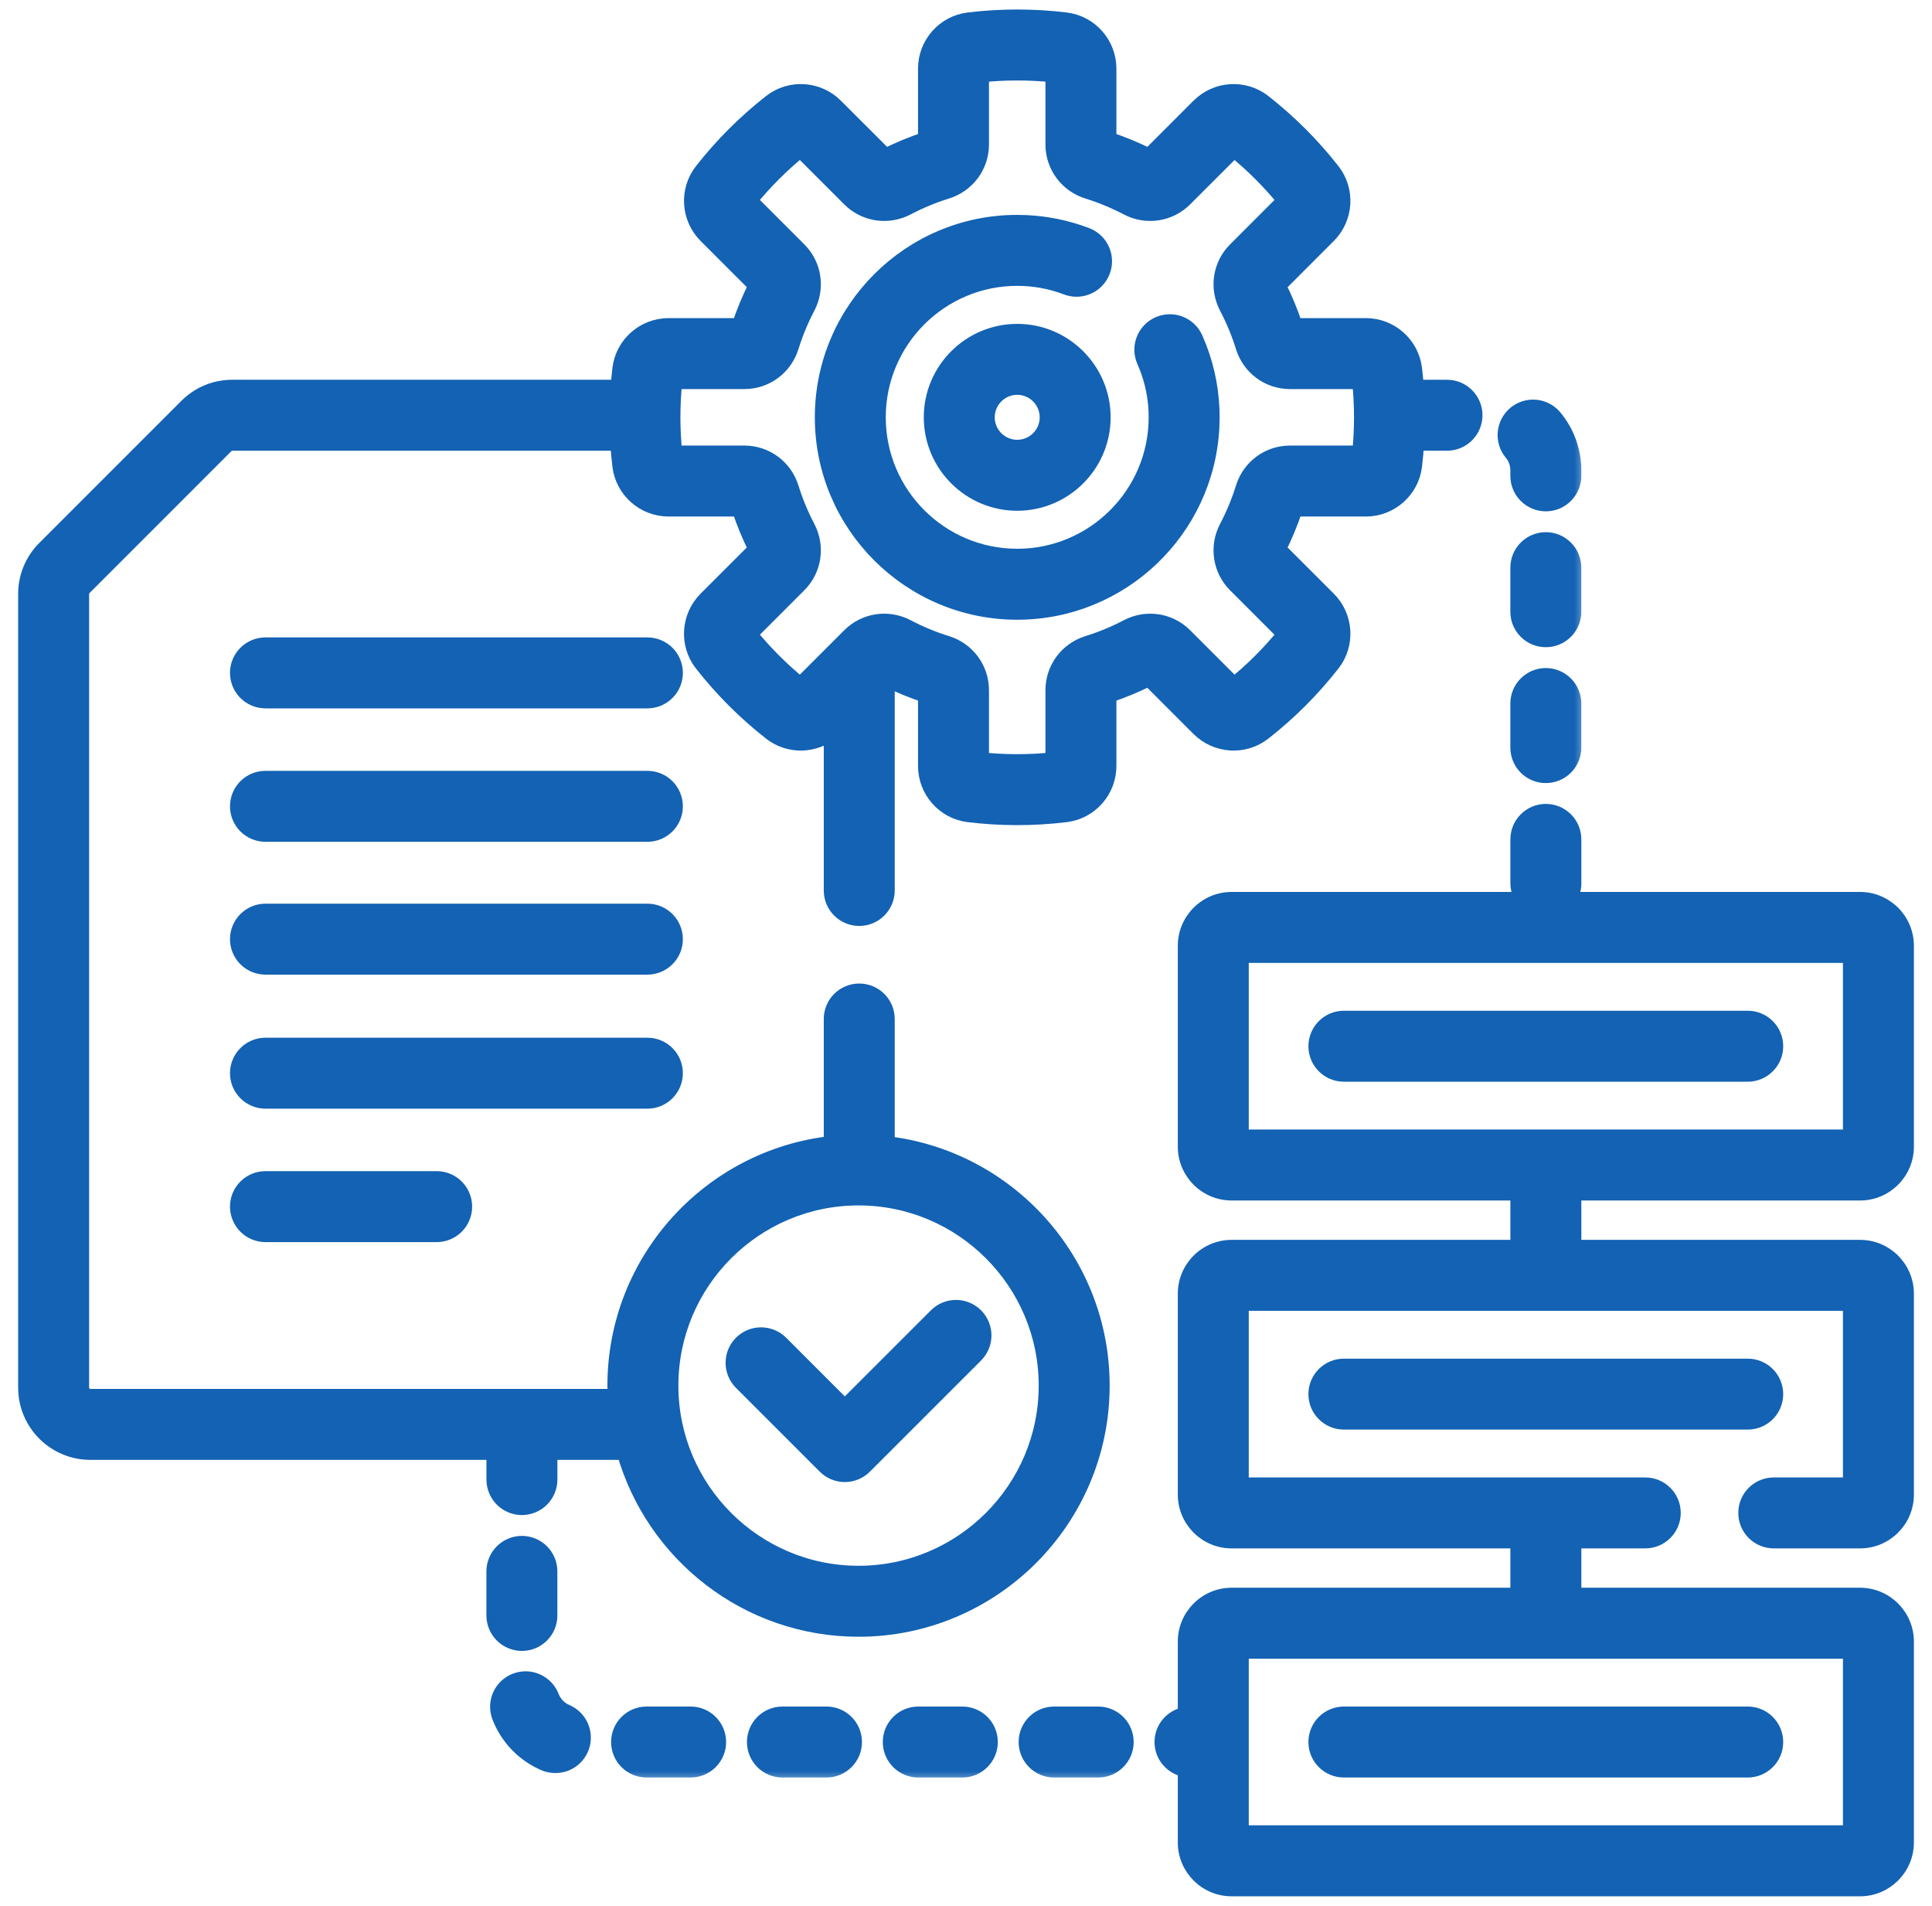 <svg width="73" height="72" viewBox="0 0 73 72" fill="none" xmlns="http://www.w3.org/2000/svg">
<mask id="path-1-outside-1_377_12426" maskUnits="userSpaceOnUse" x="7.99" y="14.397" width="52" height="53" fill="black">
<rect fill="white" x="7.99" y="14.397" width="52" height="53"/>
<path d="M57.368 17.768V17.977C57.368 18.552 57.834 19.018 58.408 19.018C58.983 19.018 59.449 18.552 59.449 17.977V17.768C59.449 17.033 59.189 16.322 58.716 15.759C58.538 15.551 58.284 15.422 58.011 15.4C57.738 15.378 57.467 15.465 57.257 15.641C57.048 15.818 56.916 16.07 56.891 16.343C56.866 16.616 56.95 16.887 57.124 17.099C57.283 17.286 57.369 17.523 57.368 17.768ZM58.408 25.538C58.133 25.538 57.868 25.648 57.673 25.843C57.478 26.038 57.368 26.303 57.368 26.579V28.244C57.368 28.818 57.834 29.284 58.408 29.284C58.983 29.284 59.449 28.818 59.449 28.244V26.579C59.449 26.303 59.339 26.038 59.144 25.843C58.949 25.648 58.684 25.538 58.408 25.538ZM59.449 21.446C59.449 20.871 58.983 20.405 58.408 20.405C57.834 20.405 57.368 20.871 57.368 21.446V23.11C57.368 23.685 57.834 24.151 58.408 24.151C58.983 24.151 59.449 23.685 59.449 23.11V21.446ZM41.495 64.772H39.83C39.255 64.772 38.789 65.237 38.789 65.812C38.789 66.387 39.255 66.853 39.83 66.853H41.495C42.069 66.853 42.535 66.387 42.535 65.812C42.535 65.237 42.069 64.772 41.495 64.772ZM36.362 64.772H34.697C34.421 64.772 34.156 64.881 33.961 65.076C33.766 65.272 33.656 65.536 33.656 65.812C33.656 66.088 33.766 66.353 33.961 66.548C34.156 66.743 34.421 66.853 34.697 66.853H36.362C36.936 66.853 37.402 66.387 37.402 65.812C37.402 65.237 36.936 64.772 36.362 64.772ZM31.229 64.772H29.564C29.288 64.772 29.023 64.881 28.828 65.076C28.633 65.272 28.523 65.536 28.523 65.812C28.523 66.088 28.633 66.353 28.828 66.548C29.023 66.743 29.288 66.853 29.564 66.853H31.229C31.505 66.853 31.769 66.743 31.964 66.548C32.16 66.353 32.269 66.088 32.269 65.812C32.269 65.536 32.16 65.272 31.964 65.076C31.769 64.881 31.505 64.772 31.229 64.772ZM26.096 64.772H24.431C24.155 64.772 23.89 64.881 23.695 65.076C23.5 65.272 23.39 65.536 23.39 65.812C23.39 66.088 23.5 66.353 23.695 66.548C23.89 66.743 24.155 66.853 24.431 66.853H26.096C26.372 66.853 26.636 66.743 26.831 66.548C27.026 66.353 27.136 66.088 27.136 65.812C27.136 65.536 27.026 65.272 26.831 65.076C26.636 64.881 26.372 64.772 26.096 64.772ZM21.393 64.689C21.265 64.634 21.149 64.555 21.053 64.454C20.956 64.354 20.88 64.236 20.829 64.106C20.73 63.849 20.532 63.641 20.28 63.53C20.028 63.418 19.741 63.411 19.484 63.511C19.226 63.61 19.019 63.808 18.907 64.06C18.796 64.313 18.789 64.599 18.889 64.856C19.04 65.245 19.267 65.6 19.557 65.9C19.847 66.2 20.194 66.439 20.577 66.603C20.706 66.659 20.845 66.687 20.985 66.687C21.225 66.687 21.457 66.604 21.643 66.453C21.828 66.301 21.956 66.09 22.004 65.855C22.052 65.62 22.018 65.376 21.906 65.163C21.795 64.951 21.614 64.783 21.393 64.689ZM19.72 62.071C19.996 62.071 20.26 61.961 20.455 61.766C20.651 61.571 20.76 61.306 20.76 61.03V59.366C20.76 59.09 20.651 58.825 20.455 58.63C20.26 58.435 19.996 58.325 19.72 58.325C19.444 58.325 19.179 58.435 18.984 58.63C18.789 58.825 18.679 59.09 18.679 59.366V61.03C18.679 61.306 18.789 61.571 18.984 61.766C19.179 61.961 19.444 62.071 19.72 62.071ZM24.461 24.381H10.031C9.755 24.381 9.49 24.49 9.295 24.685C9.1 24.88 8.99 25.145 8.99 25.421C8.99 25.697 9.1 25.962 9.295 26.157C9.49 26.352 9.755 26.462 10.031 26.462H24.461C24.737 26.462 25.002 26.352 25.197 26.157C25.392 25.962 25.502 25.697 25.502 25.421C25.502 25.145 25.392 24.88 25.197 24.685C25.002 24.49 24.737 24.381 24.461 24.381ZM24.461 29.422H10.031C9.755 29.422 9.49 29.531 9.295 29.726C9.1 29.922 8.99 30.186 8.99 30.462C8.99 30.738 9.1 31.003 9.295 31.198C9.49 31.393 9.755 31.503 10.031 31.503H24.461C24.737 31.503 25.002 31.393 25.197 31.198C25.392 31.003 25.502 30.738 25.502 30.462C25.502 30.186 25.392 29.922 25.197 29.726C25.002 29.531 24.737 29.422 24.461 29.422ZM24.461 34.44H10.031C9.755 34.44 9.49 34.55 9.295 34.745C9.1 34.94 8.99 35.205 8.99 35.48C8.99 35.757 9.1 36.021 9.295 36.216C9.49 36.411 9.755 36.521 10.031 36.521H24.461C24.737 36.521 25.002 36.411 25.197 36.216C25.392 36.021 25.502 35.757 25.502 35.48C25.502 35.205 25.392 34.94 25.197 34.745C25.002 34.55 24.737 34.44 24.461 34.44ZM25.502 40.544C25.502 40.268 25.392 40.004 25.197 39.808C25.002 39.613 24.737 39.504 24.461 39.504H10.031C9.755 39.504 9.49 39.613 9.295 39.808C9.1 40.004 8.99 40.268 8.99 40.544C8.99 40.82 9.1 41.085 9.295 41.28C9.49 41.475 9.755 41.585 10.031 41.585H24.461C24.737 41.585 25.002 41.475 25.197 41.28C25.392 41.085 25.502 40.82 25.502 40.544ZM10.031 44.545C9.755 44.545 9.49 44.654 9.295 44.849C9.1 45.045 8.99 45.309 8.99 45.585C8.99 45.861 9.1 46.126 9.295 46.321C9.49 46.516 9.755 46.626 10.031 46.626H16.5C16.775 46.626 17.04 46.516 17.235 46.321C17.43 46.126 17.54 45.861 17.54 45.585C17.54 45.309 17.43 45.045 17.235 44.849C17.04 44.654 16.775 44.545 16.5 44.545H10.031ZM31.186 55.386C31.389 55.59 31.655 55.691 31.921 55.691C32.187 55.691 32.454 55.59 32.657 55.386L36.857 51.187C37.052 50.991 37.162 50.727 37.162 50.451C37.162 50.175 37.052 49.91 36.857 49.715C36.662 49.52 36.397 49.41 36.121 49.41C35.845 49.41 35.581 49.52 35.386 49.715L31.921 53.179L29.492 50.75C29.297 50.555 29.032 50.446 28.756 50.446C28.48 50.446 28.216 50.555 28.021 50.75C27.826 50.945 27.716 51.21 27.716 51.486C27.716 51.762 27.826 52.026 28.021 52.222L31.186 55.386Z"/>
</mask>
<path d="M57.368 17.768V17.977C57.368 18.552 57.834 19.018 58.408 19.018C58.983 19.018 59.449 18.552 59.449 17.977V17.768C59.449 17.033 59.189 16.322 58.716 15.759C58.538 15.551 58.284 15.422 58.011 15.4C57.738 15.378 57.467 15.465 57.257 15.641C57.048 15.818 56.916 16.07 56.891 16.343C56.866 16.616 56.95 16.887 57.124 17.099C57.283 17.286 57.369 17.523 57.368 17.768ZM58.408 25.538C58.133 25.538 57.868 25.648 57.673 25.843C57.478 26.038 57.368 26.303 57.368 26.579V28.244C57.368 28.818 57.834 29.284 58.408 29.284C58.983 29.284 59.449 28.818 59.449 28.244V26.579C59.449 26.303 59.339 26.038 59.144 25.843C58.949 25.648 58.684 25.538 58.408 25.538ZM59.449 21.446C59.449 20.871 58.983 20.405 58.408 20.405C57.834 20.405 57.368 20.871 57.368 21.446V23.11C57.368 23.685 57.834 24.151 58.408 24.151C58.983 24.151 59.449 23.685 59.449 23.11V21.446ZM41.495 64.772H39.83C39.255 64.772 38.789 65.237 38.789 65.812C38.789 66.387 39.255 66.853 39.83 66.853H41.495C42.069 66.853 42.535 66.387 42.535 65.812C42.535 65.237 42.069 64.772 41.495 64.772ZM36.362 64.772H34.697C34.421 64.772 34.156 64.881 33.961 65.076C33.766 65.272 33.656 65.536 33.656 65.812C33.656 66.088 33.766 66.353 33.961 66.548C34.156 66.743 34.421 66.853 34.697 66.853H36.362C36.936 66.853 37.402 66.387 37.402 65.812C37.402 65.237 36.936 64.772 36.362 64.772ZM31.229 64.772H29.564C29.288 64.772 29.023 64.881 28.828 65.076C28.633 65.272 28.523 65.536 28.523 65.812C28.523 66.088 28.633 66.353 28.828 66.548C29.023 66.743 29.288 66.853 29.564 66.853H31.229C31.505 66.853 31.769 66.743 31.964 66.548C32.16 66.353 32.269 66.088 32.269 65.812C32.269 65.536 32.16 65.272 31.964 65.076C31.769 64.881 31.505 64.772 31.229 64.772ZM26.096 64.772H24.431C24.155 64.772 23.89 64.881 23.695 65.076C23.5 65.272 23.39 65.536 23.39 65.812C23.39 66.088 23.5 66.353 23.695 66.548C23.89 66.743 24.155 66.853 24.431 66.853H26.096C26.372 66.853 26.636 66.743 26.831 66.548C27.026 66.353 27.136 66.088 27.136 65.812C27.136 65.536 27.026 65.272 26.831 65.076C26.636 64.881 26.372 64.772 26.096 64.772ZM21.393 64.689C21.265 64.634 21.149 64.555 21.053 64.454C20.956 64.354 20.88 64.236 20.829 64.106C20.73 63.849 20.532 63.641 20.28 63.53C20.028 63.418 19.741 63.411 19.484 63.511C19.226 63.61 19.019 63.808 18.907 64.06C18.796 64.313 18.789 64.599 18.889 64.856C19.04 65.245 19.267 65.6 19.557 65.9C19.847 66.2 20.194 66.439 20.577 66.603C20.706 66.659 20.845 66.687 20.985 66.687C21.225 66.687 21.457 66.604 21.643 66.453C21.828 66.301 21.956 66.09 22.004 65.855C22.052 65.62 22.018 65.376 21.906 65.163C21.795 64.951 21.614 64.783 21.393 64.689ZM19.72 62.071C19.996 62.071 20.26 61.961 20.455 61.766C20.651 61.571 20.76 61.306 20.76 61.03V59.366C20.76 59.09 20.651 58.825 20.455 58.63C20.26 58.435 19.996 58.325 19.72 58.325C19.444 58.325 19.179 58.435 18.984 58.63C18.789 58.825 18.679 59.09 18.679 59.366V61.03C18.679 61.306 18.789 61.571 18.984 61.766C19.179 61.961 19.444 62.071 19.72 62.071ZM24.461 24.381H10.031C9.755 24.381 9.49 24.49 9.295 24.685C9.1 24.88 8.99 25.145 8.99 25.421C8.99 25.697 9.1 25.962 9.295 26.157C9.49 26.352 9.755 26.462 10.031 26.462H24.461C24.737 26.462 25.002 26.352 25.197 26.157C25.392 25.962 25.502 25.697 25.502 25.421C25.502 25.145 25.392 24.88 25.197 24.685C25.002 24.49 24.737 24.381 24.461 24.381ZM24.461 29.422H10.031C9.755 29.422 9.49 29.531 9.295 29.726C9.1 29.922 8.99 30.186 8.99 30.462C8.99 30.738 9.1 31.003 9.295 31.198C9.49 31.393 9.755 31.503 10.031 31.503H24.461C24.737 31.503 25.002 31.393 25.197 31.198C25.392 31.003 25.502 30.738 25.502 30.462C25.502 30.186 25.392 29.922 25.197 29.726C25.002 29.531 24.737 29.422 24.461 29.422ZM24.461 34.44H10.031C9.755 34.44 9.49 34.55 9.295 34.745C9.1 34.94 8.99 35.205 8.99 35.48C8.99 35.757 9.1 36.021 9.295 36.216C9.49 36.411 9.755 36.521 10.031 36.521H24.461C24.737 36.521 25.002 36.411 25.197 36.216C25.392 36.021 25.502 35.757 25.502 35.48C25.502 35.205 25.392 34.94 25.197 34.745C25.002 34.55 24.737 34.44 24.461 34.44ZM25.502 40.544C25.502 40.268 25.392 40.004 25.197 39.808C25.002 39.613 24.737 39.504 24.461 39.504H10.031C9.755 39.504 9.49 39.613 9.295 39.808C9.1 40.004 8.99 40.268 8.99 40.544C8.99 40.82 9.1 41.085 9.295 41.28C9.49 41.475 9.755 41.585 10.031 41.585H24.461C24.737 41.585 25.002 41.475 25.197 41.28C25.392 41.085 25.502 40.82 25.502 40.544ZM10.031 44.545C9.755 44.545 9.49 44.654 9.295 44.849C9.1 45.045 8.99 45.309 8.99 45.585C8.99 45.861 9.1 46.126 9.295 46.321C9.49 46.516 9.755 46.626 10.031 46.626H16.5C16.775 46.626 17.04 46.516 17.235 46.321C17.43 46.126 17.54 45.861 17.54 45.585C17.54 45.309 17.43 45.045 17.235 44.849C17.04 44.654 16.775 44.545 16.5 44.545H10.031ZM31.186 55.386C31.389 55.59 31.655 55.691 31.921 55.691C32.187 55.691 32.454 55.59 32.657 55.386L36.857 51.187C37.052 50.991 37.162 50.727 37.162 50.451C37.162 50.175 37.052 49.91 36.857 49.715C36.662 49.52 36.397 49.41 36.121 49.41C35.845 49.41 35.581 49.52 35.386 49.715L31.921 53.179L29.492 50.75C29.297 50.555 29.032 50.446 28.756 50.446C28.48 50.446 28.216 50.555 28.021 50.75C27.826 50.945 27.716 51.21 27.716 51.486C27.716 51.762 27.826 52.026 28.021 52.222L31.186 55.386Z" fill="#1362B3"/>
<path d="M57.368 17.768V17.977C57.368 18.552 57.834 19.018 58.408 19.018C58.983 19.018 59.449 18.552 59.449 17.977V17.768C59.449 17.033 59.189 16.322 58.716 15.759C58.538 15.551 58.284 15.422 58.011 15.4C57.738 15.378 57.467 15.465 57.257 15.641C57.048 15.818 56.916 16.07 56.891 16.343C56.866 16.616 56.95 16.887 57.124 17.099C57.283 17.286 57.369 17.523 57.368 17.768ZM58.408 25.538C58.133 25.538 57.868 25.648 57.673 25.843C57.478 26.038 57.368 26.303 57.368 26.579V28.244C57.368 28.818 57.834 29.284 58.408 29.284C58.983 29.284 59.449 28.818 59.449 28.244V26.579C59.449 26.303 59.339 26.038 59.144 25.843C58.949 25.648 58.684 25.538 58.408 25.538ZM59.449 21.446C59.449 20.871 58.983 20.405 58.408 20.405C57.834 20.405 57.368 20.871 57.368 21.446V23.11C57.368 23.685 57.834 24.151 58.408 24.151C58.983 24.151 59.449 23.685 59.449 23.11V21.446ZM41.495 64.772H39.83C39.255 64.772 38.789 65.237 38.789 65.812C38.789 66.387 39.255 66.853 39.83 66.853H41.495C42.069 66.853 42.535 66.387 42.535 65.812C42.535 65.237 42.069 64.772 41.495 64.772ZM36.362 64.772H34.697C34.421 64.772 34.156 64.881 33.961 65.076C33.766 65.272 33.656 65.536 33.656 65.812C33.656 66.088 33.766 66.353 33.961 66.548C34.156 66.743 34.421 66.853 34.697 66.853H36.362C36.936 66.853 37.402 66.387 37.402 65.812C37.402 65.237 36.936 64.772 36.362 64.772ZM31.229 64.772H29.564C29.288 64.772 29.023 64.881 28.828 65.076C28.633 65.272 28.523 65.536 28.523 65.812C28.523 66.088 28.633 66.353 28.828 66.548C29.023 66.743 29.288 66.853 29.564 66.853H31.229C31.505 66.853 31.769 66.743 31.964 66.548C32.16 66.353 32.269 66.088 32.269 65.812C32.269 65.536 32.16 65.272 31.964 65.076C31.769 64.881 31.505 64.772 31.229 64.772ZM26.096 64.772H24.431C24.155 64.772 23.89 64.881 23.695 65.076C23.5 65.272 23.39 65.536 23.39 65.812C23.39 66.088 23.5 66.353 23.695 66.548C23.89 66.743 24.155 66.853 24.431 66.853H26.096C26.372 66.853 26.636 66.743 26.831 66.548C27.026 66.353 27.136 66.088 27.136 65.812C27.136 65.536 27.026 65.272 26.831 65.076C26.636 64.881 26.372 64.772 26.096 64.772ZM21.393 64.689C21.265 64.634 21.149 64.555 21.053 64.454C20.956 64.354 20.88 64.236 20.829 64.106C20.73 63.849 20.532 63.641 20.28 63.53C20.028 63.418 19.741 63.411 19.484 63.511C19.226 63.61 19.019 63.808 18.907 64.06C18.796 64.313 18.789 64.599 18.889 64.856C19.04 65.245 19.267 65.6 19.557 65.9C19.847 66.2 20.194 66.439 20.577 66.603C20.706 66.659 20.845 66.687 20.985 66.687C21.225 66.687 21.457 66.604 21.643 66.453C21.828 66.301 21.956 66.09 22.004 65.855C22.052 65.62 22.018 65.376 21.906 65.163C21.795 64.951 21.614 64.783 21.393 64.689ZM19.72 62.071C19.996 62.071 20.26 61.961 20.455 61.766C20.651 61.571 20.76 61.306 20.76 61.03V59.366C20.76 59.09 20.651 58.825 20.455 58.63C20.26 58.435 19.996 58.325 19.72 58.325C19.444 58.325 19.179 58.435 18.984 58.63C18.789 58.825 18.679 59.09 18.679 59.366V61.03C18.679 61.306 18.789 61.571 18.984 61.766C19.179 61.961 19.444 62.071 19.72 62.071ZM24.461 24.381H10.031C9.755 24.381 9.49 24.49 9.295 24.685C9.1 24.88 8.99 25.145 8.99 25.421C8.99 25.697 9.1 25.962 9.295 26.157C9.49 26.352 9.755 26.462 10.031 26.462H24.461C24.737 26.462 25.002 26.352 25.197 26.157C25.392 25.962 25.502 25.697 25.502 25.421C25.502 25.145 25.392 24.88 25.197 24.685C25.002 24.49 24.737 24.381 24.461 24.381ZM24.461 29.422H10.031C9.755 29.422 9.49 29.531 9.295 29.726C9.1 29.922 8.99 30.186 8.99 30.462C8.99 30.738 9.1 31.003 9.295 31.198C9.49 31.393 9.755 31.503 10.031 31.503H24.461C24.737 31.503 25.002 31.393 25.197 31.198C25.392 31.003 25.502 30.738 25.502 30.462C25.502 30.186 25.392 29.922 25.197 29.726C25.002 29.531 24.737 29.422 24.461 29.422ZM24.461 34.44H10.031C9.755 34.44 9.49 34.55 9.295 34.745C9.1 34.94 8.99 35.205 8.99 35.48C8.99 35.757 9.1 36.021 9.295 36.216C9.49 36.411 9.755 36.521 10.031 36.521H24.461C24.737 36.521 25.002 36.411 25.197 36.216C25.392 36.021 25.502 35.757 25.502 35.48C25.502 35.205 25.392 34.94 25.197 34.745C25.002 34.55 24.737 34.44 24.461 34.44ZM25.502 40.544C25.502 40.268 25.392 40.004 25.197 39.808C25.002 39.613 24.737 39.504 24.461 39.504H10.031C9.755 39.504 9.49 39.613 9.295 39.808C9.1 40.004 8.99 40.268 8.99 40.544C8.99 40.82 9.1 41.085 9.295 41.28C9.49 41.475 9.755 41.585 10.031 41.585H24.461C24.737 41.585 25.002 41.475 25.197 41.28C25.392 41.085 25.502 40.82 25.502 40.544ZM10.031 44.545C9.755 44.545 9.49 44.654 9.295 44.849C9.1 45.045 8.99 45.309 8.99 45.585C8.99 45.861 9.1 46.126 9.295 46.321C9.49 46.516 9.755 46.626 10.031 46.626H16.5C16.775 46.626 17.04 46.516 17.235 46.321C17.43 46.126 17.54 45.861 17.54 45.585C17.54 45.309 17.43 45.045 17.235 44.849C17.04 44.654 16.775 44.545 16.5 44.545H10.031ZM31.186 55.386C31.389 55.59 31.655 55.691 31.921 55.691C32.187 55.691 32.454 55.59 32.657 55.386L36.857 51.187C37.052 50.991 37.162 50.727 37.162 50.451C37.162 50.175 37.052 49.91 36.857 49.715C36.662 49.52 36.397 49.41 36.121 49.41C35.845 49.41 35.581 49.52 35.386 49.715L31.921 53.179L29.492 50.75C29.297 50.555 29.032 50.446 28.756 50.446C28.48 50.446 28.216 50.555 28.021 50.75C27.826 50.945 27.716 51.21 27.716 51.486C27.716 51.762 27.826 52.026 28.021 52.222L31.186 55.386Z" stroke="#1362B3" stroke-width="0.6" mask="url(#path-1-outside-1_377_12426)"/>
<mask id="path-2-outside-2_377_12426" maskUnits="userSpaceOnUse" x="-0.014" y="-0.341" width="57" height="63" fill="black">
<rect fill="white" x="-0.014" y="-0.341" width="57" height="63"/>
<path d="M47.739 27.669C48.707 26.911 49.579 26.038 50.337 25.07C50.907 24.342 50.842 23.297 50.185 22.64L48.288 20.744C48.538 20.251 48.749 19.739 48.922 19.214H51.605C52.534 19.214 53.319 18.522 53.431 17.604C53.466 17.314 53.492 17.021 53.511 16.728H54.675C55.249 16.728 55.715 16.262 55.715 15.688C55.715 15.113 55.249 14.647 54.675 14.647H53.499C53.482 14.407 53.459 14.168 53.431 13.929C53.319 13.011 52.534 12.318 51.605 12.318H48.922C48.749 11.793 48.538 11.282 48.289 10.789L50.185 8.892C50.842 8.235 50.907 7.191 50.337 6.462C49.58 5.494 48.707 4.622 47.739 3.864C47.011 3.294 45.966 3.359 45.309 4.016L43.413 5.912C42.919 5.663 42.408 5.452 41.883 5.279V2.596C41.883 1.667 41.191 0.882 40.273 0.77C39.052 0.622 37.818 0.622 36.597 0.77C35.679 0.882 34.987 1.667 34.987 2.596V5.279C34.462 5.451 33.951 5.663 33.458 5.912L31.561 4.016C30.904 3.359 29.86 3.294 29.131 3.864C28.163 4.622 27.291 5.494 26.533 6.462C25.963 7.19 26.028 8.235 26.685 8.892L28.581 10.788C28.332 11.282 28.12 11.793 27.948 12.318H25.265C24.336 12.318 23.551 13.01 23.439 13.928C23.411 14.167 23.388 14.407 23.371 14.647H8.78C8.131 14.647 7.522 14.899 7.063 15.358L1.697 20.724C1.471 20.949 1.292 21.216 1.17 21.511C1.048 21.805 0.985 22.121 0.986 22.44V52.425C0.986 53.763 2.075 54.853 3.414 54.853H18.68V55.898C18.68 56.174 18.79 56.438 18.985 56.633C19.18 56.828 19.444 56.938 19.72 56.938C19.996 56.938 20.261 56.828 20.456 56.633C20.651 56.438 20.761 56.174 20.761 55.898V54.853H23.602C24.695 58.705 28.242 61.535 32.44 61.535C37.506 61.535 41.628 57.413 41.628 52.347C41.628 47.642 38.072 43.754 33.507 43.223V38.497C33.507 38.221 33.397 37.956 33.202 37.761C33.007 37.566 32.742 37.457 32.466 37.457C32.19 37.457 31.926 37.566 31.73 37.761C31.535 37.956 31.426 38.221 31.426 38.497V43.216C26.835 43.723 23.251 47.624 23.251 52.347C23.251 52.489 23.256 52.631 23.262 52.772H3.414C3.322 52.772 3.234 52.735 3.169 52.67C3.104 52.605 3.067 52.517 3.067 52.425V22.44C3.067 22.349 3.104 22.26 3.169 22.195L8.534 16.829C8.567 16.797 8.605 16.772 8.647 16.754C8.689 16.737 8.734 16.728 8.78 16.728H23.359C23.377 17.021 23.404 17.314 23.439 17.604C23.551 18.522 24.335 19.214 25.265 19.214H27.948C28.12 19.739 28.332 20.251 28.581 20.744L26.684 22.64C26.028 23.297 25.962 24.342 26.532 25.07C27.29 26.038 28.163 26.911 29.131 27.669C29.811 28.201 30.767 28.179 31.426 27.638V33.642C31.426 33.917 31.535 34.182 31.73 34.377C31.925 34.572 32.19 34.682 32.466 34.682C32.742 34.682 33.007 34.572 33.202 34.377C33.397 34.182 33.507 33.917 33.507 33.642V25.644C33.984 25.883 34.479 26.086 34.987 26.253V28.936C34.987 29.865 35.679 30.65 36.597 30.762C37.204 30.836 37.822 30.873 38.435 30.873C39.047 30.873 39.665 30.836 40.272 30.762C41.19 30.65 41.883 29.865 41.883 28.936V26.253C42.408 26.081 42.919 25.869 43.412 25.62L45.309 27.517C45.966 28.173 47.01 28.238 47.739 27.669ZM32.44 45.24C36.358 45.24 39.547 48.428 39.547 52.347C39.547 56.266 36.358 59.454 32.44 59.454C28.521 59.454 25.332 56.266 25.332 52.347C25.332 48.428 28.521 45.24 32.44 45.24ZM42.596 23.7C42.118 23.951 41.617 24.158 41.102 24.318C40.324 24.56 39.802 25.266 39.802 26.075V28.721C38.893 28.816 37.977 28.816 37.068 28.721V26.075C37.068 25.266 36.545 24.56 35.768 24.318C35.252 24.158 34.752 23.951 34.273 23.699C33.552 23.321 32.684 23.451 32.111 24.023L30.241 25.893C29.531 25.317 28.884 24.669 28.308 23.959L30.178 22.089C30.75 21.517 30.88 20.648 30.501 19.928C30.25 19.449 30.043 18.949 29.883 18.433C29.641 17.655 28.934 17.133 28.126 17.133H25.48C25.433 16.68 25.409 16.221 25.409 15.766C25.409 15.311 25.433 14.852 25.48 14.399H28.126C28.935 14.399 29.641 13.877 29.883 13.099C30.043 12.583 30.25 12.083 30.501 11.604C30.88 10.883 30.75 10.015 30.178 9.443L28.308 7.573C28.883 6.863 29.531 6.215 30.241 5.639L32.111 7.509C32.683 8.081 33.552 8.211 34.273 7.833C34.752 7.582 35.252 7.374 35.768 7.214C36.545 6.972 37.068 6.266 37.068 5.457V2.811C37.977 2.716 38.893 2.716 39.802 2.811V5.457C39.802 6.266 40.324 6.972 41.102 7.214C41.617 7.374 42.118 7.582 42.596 7.833C43.317 8.211 44.186 8.081 44.758 7.509L46.628 5.64C47.338 6.215 47.986 6.863 48.562 7.573L46.692 9.443H46.691C46.119 10.015 45.989 10.884 46.368 11.604C46.619 12.083 46.827 12.583 46.987 13.099C47.229 13.877 47.935 14.399 48.744 14.399H51.39C51.437 14.853 51.461 15.312 51.461 15.766C51.461 16.221 51.437 16.68 51.39 17.133H48.744C47.934 17.133 47.228 17.656 46.987 18.433C46.826 18.949 46.619 19.449 46.368 19.928C45.989 20.649 46.119 21.517 46.691 22.09L48.561 23.96C47.986 24.67 47.338 25.318 46.628 25.893L44.758 24.023C44.186 23.451 43.318 23.321 42.596 23.7Z"/>
</mask>
<path d="M47.739 27.669C48.707 26.911 49.579 26.038 50.337 25.07C50.907 24.342 50.842 23.297 50.185 22.64L48.288 20.744C48.538 20.251 48.749 19.739 48.922 19.214H51.605C52.534 19.214 53.319 18.522 53.431 17.604C53.466 17.314 53.492 17.021 53.511 16.728H54.675C55.249 16.728 55.715 16.262 55.715 15.688C55.715 15.113 55.249 14.647 54.675 14.647H53.499C53.482 14.407 53.459 14.168 53.431 13.929C53.319 13.011 52.534 12.318 51.605 12.318H48.922C48.749 11.793 48.538 11.282 48.289 10.789L50.185 8.892C50.842 8.235 50.907 7.191 50.337 6.462C49.58 5.494 48.707 4.622 47.739 3.864C47.011 3.294 45.966 3.359 45.309 4.016L43.413 5.912C42.919 5.663 42.408 5.452 41.883 5.279V2.596C41.883 1.667 41.191 0.882 40.273 0.77C39.052 0.622 37.818 0.622 36.597 0.77C35.679 0.882 34.987 1.667 34.987 2.596V5.279C34.462 5.451 33.951 5.663 33.458 5.912L31.561 4.016C30.904 3.359 29.86 3.294 29.131 3.864C28.163 4.622 27.291 5.494 26.533 6.462C25.963 7.19 26.028 8.235 26.685 8.892L28.581 10.788C28.332 11.282 28.12 11.793 27.948 12.318H25.265C24.336 12.318 23.551 13.01 23.439 13.928C23.411 14.167 23.388 14.407 23.371 14.647H8.78C8.131 14.647 7.522 14.899 7.063 15.358L1.697 20.724C1.471 20.949 1.292 21.216 1.17 21.511C1.048 21.805 0.985 22.121 0.986 22.44V52.425C0.986 53.763 2.075 54.853 3.414 54.853H18.68V55.898C18.68 56.174 18.79 56.438 18.985 56.633C19.18 56.828 19.444 56.938 19.72 56.938C19.996 56.938 20.261 56.828 20.456 56.633C20.651 56.438 20.761 56.174 20.761 55.898V54.853H23.602C24.695 58.705 28.242 61.535 32.44 61.535C37.506 61.535 41.628 57.413 41.628 52.347C41.628 47.642 38.072 43.754 33.507 43.223V38.497C33.507 38.221 33.397 37.956 33.202 37.761C33.007 37.566 32.742 37.457 32.466 37.457C32.19 37.457 31.926 37.566 31.73 37.761C31.535 37.956 31.426 38.221 31.426 38.497V43.216C26.835 43.723 23.251 47.624 23.251 52.347C23.251 52.489 23.256 52.631 23.262 52.772H3.414C3.322 52.772 3.234 52.735 3.169 52.67C3.104 52.605 3.067 52.517 3.067 52.425V22.44C3.067 22.349 3.104 22.26 3.169 22.195L8.534 16.829C8.567 16.797 8.605 16.772 8.647 16.754C8.689 16.737 8.734 16.728 8.78 16.728H23.359C23.377 17.021 23.404 17.314 23.439 17.604C23.551 18.522 24.335 19.214 25.265 19.214H27.948C28.12 19.739 28.332 20.251 28.581 20.744L26.684 22.64C26.028 23.297 25.962 24.342 26.532 25.07C27.29 26.038 28.163 26.911 29.131 27.669C29.811 28.201 30.767 28.179 31.426 27.638V33.642C31.426 33.917 31.535 34.182 31.73 34.377C31.925 34.572 32.19 34.682 32.466 34.682C32.742 34.682 33.007 34.572 33.202 34.377C33.397 34.182 33.507 33.917 33.507 33.642V25.644C33.984 25.883 34.479 26.086 34.987 26.253V28.936C34.987 29.865 35.679 30.65 36.597 30.762C37.204 30.836 37.822 30.873 38.435 30.873C39.047 30.873 39.665 30.836 40.272 30.762C41.19 30.65 41.883 29.865 41.883 28.936V26.253C42.408 26.081 42.919 25.869 43.412 25.62L45.309 27.517C45.966 28.173 47.01 28.238 47.739 27.669ZM32.44 45.24C36.358 45.24 39.547 48.428 39.547 52.347C39.547 56.266 36.358 59.454 32.44 59.454C28.521 59.454 25.332 56.266 25.332 52.347C25.332 48.428 28.521 45.24 32.44 45.24ZM42.596 23.7C42.118 23.951 41.617 24.158 41.102 24.318C40.324 24.56 39.802 25.266 39.802 26.075V28.721C38.893 28.816 37.977 28.816 37.068 28.721V26.075C37.068 25.266 36.545 24.56 35.768 24.318C35.252 24.158 34.752 23.951 34.273 23.699C33.552 23.321 32.684 23.451 32.111 24.023L30.241 25.893C29.531 25.317 28.884 24.669 28.308 23.959L30.178 22.089C30.75 21.517 30.88 20.648 30.501 19.928C30.25 19.449 30.043 18.949 29.883 18.433C29.641 17.655 28.934 17.133 28.126 17.133H25.48C25.433 16.68 25.409 16.221 25.409 15.766C25.409 15.311 25.433 14.852 25.48 14.399H28.126C28.935 14.399 29.641 13.877 29.883 13.099C30.043 12.583 30.25 12.083 30.501 11.604C30.88 10.883 30.75 10.015 30.178 9.443L28.308 7.573C28.883 6.863 29.531 6.215 30.241 5.639L32.111 7.509C32.683 8.081 33.552 8.211 34.273 7.833C34.752 7.582 35.252 7.374 35.768 7.214C36.545 6.972 37.068 6.266 37.068 5.457V2.811C37.977 2.716 38.893 2.716 39.802 2.811V5.457C39.802 6.266 40.324 6.972 41.102 7.214C41.617 7.374 42.118 7.582 42.596 7.833C43.317 8.211 44.186 8.081 44.758 7.509L46.628 5.64C47.338 6.215 47.986 6.863 48.562 7.573L46.692 9.443H46.691C46.119 10.015 45.989 10.884 46.368 11.604C46.619 12.083 46.827 12.583 46.987 13.099C47.229 13.877 47.935 14.399 48.744 14.399H51.39C51.437 14.853 51.461 15.312 51.461 15.766C51.461 16.221 51.437 16.68 51.39 17.133H48.744C47.934 17.133 47.228 17.656 46.987 18.433C46.826 18.949 46.619 19.449 46.368 19.928C45.989 20.649 46.119 21.517 46.691 22.09L48.561 23.96C47.986 24.67 47.338 25.318 46.628 25.893L44.758 24.023C44.186 23.451 43.318 23.321 42.596 23.7Z" fill="#1362B3"/>
<path d="M47.739 27.669C48.707 26.911 49.579 26.038 50.337 25.07C50.907 24.342 50.842 23.297 50.185 22.64L48.288 20.744C48.538 20.251 48.749 19.739 48.922 19.214H51.605C52.534 19.214 53.319 18.522 53.431 17.604C53.466 17.314 53.492 17.021 53.511 16.728H54.675C55.249 16.728 55.715 16.262 55.715 15.688C55.715 15.113 55.249 14.647 54.675 14.647H53.499C53.482 14.407 53.459 14.168 53.431 13.929C53.319 13.011 52.534 12.318 51.605 12.318H48.922C48.749 11.793 48.538 11.282 48.289 10.789L50.185 8.892C50.842 8.235 50.907 7.191 50.337 6.462C49.58 5.494 48.707 4.622 47.739 3.864C47.011 3.294 45.966 3.359 45.309 4.016L43.413 5.912C42.919 5.663 42.408 5.452 41.883 5.279V2.596C41.883 1.667 41.191 0.882 40.273 0.77C39.052 0.622 37.818 0.622 36.597 0.77C35.679 0.882 34.987 1.667 34.987 2.596V5.279C34.462 5.451 33.951 5.663 33.458 5.912L31.561 4.016C30.904 3.359 29.86 3.294 29.131 3.864C28.163 4.622 27.291 5.494 26.533 6.462C25.963 7.19 26.028 8.235 26.685 8.892L28.581 10.788C28.332 11.282 28.12 11.793 27.948 12.318H25.265C24.336 12.318 23.551 13.01 23.439 13.928C23.411 14.167 23.388 14.407 23.371 14.647H8.78C8.131 14.647 7.522 14.899 7.063 15.358L1.697 20.724C1.471 20.949 1.292 21.216 1.17 21.511C1.048 21.805 0.985 22.121 0.986 22.44V52.425C0.986 53.763 2.075 54.853 3.414 54.853H18.68V55.898C18.68 56.174 18.79 56.438 18.985 56.633C19.18 56.828 19.444 56.938 19.72 56.938C19.996 56.938 20.261 56.828 20.456 56.633C20.651 56.438 20.761 56.174 20.761 55.898V54.853H23.602C24.695 58.705 28.242 61.535 32.44 61.535C37.506 61.535 41.628 57.413 41.628 52.347C41.628 47.642 38.072 43.754 33.507 43.223V38.497C33.507 38.221 33.397 37.956 33.202 37.761C33.007 37.566 32.742 37.457 32.466 37.457C32.19 37.457 31.926 37.566 31.73 37.761C31.535 37.956 31.426 38.221 31.426 38.497V43.216C26.835 43.723 23.251 47.624 23.251 52.347C23.251 52.489 23.256 52.631 23.262 52.772H3.414C3.322 52.772 3.234 52.735 3.169 52.67C3.104 52.605 3.067 52.517 3.067 52.425V22.44C3.067 22.349 3.104 22.26 3.169 22.195L8.534 16.829C8.567 16.797 8.605 16.772 8.647 16.754C8.689 16.737 8.734 16.728 8.78 16.728H23.359C23.377 17.021 23.404 17.314 23.439 17.604C23.551 18.522 24.335 19.214 25.265 19.214H27.948C28.12 19.739 28.332 20.251 28.581 20.744L26.684 22.64C26.028 23.297 25.962 24.342 26.532 25.07C27.29 26.038 28.163 26.911 29.131 27.669C29.811 28.201 30.767 28.179 31.426 27.638V33.642C31.426 33.917 31.535 34.182 31.73 34.377C31.925 34.572 32.19 34.682 32.466 34.682C32.742 34.682 33.007 34.572 33.202 34.377C33.397 34.182 33.507 33.917 33.507 33.642V25.644C33.984 25.883 34.479 26.086 34.987 26.253V28.936C34.987 29.865 35.679 30.65 36.597 30.762C37.204 30.836 37.822 30.873 38.435 30.873C39.047 30.873 39.665 30.836 40.272 30.762C41.19 30.65 41.883 29.865 41.883 28.936V26.253C42.408 26.081 42.919 25.869 43.412 25.62L45.309 27.517C45.966 28.173 47.01 28.238 47.739 27.669ZM32.44 45.24C36.358 45.24 39.547 48.428 39.547 52.347C39.547 56.266 36.358 59.454 32.44 59.454C28.521 59.454 25.332 56.266 25.332 52.347C25.332 48.428 28.521 45.24 32.44 45.24ZM42.596 23.7C42.118 23.951 41.617 24.158 41.102 24.318C40.324 24.56 39.802 25.266 39.802 26.075V28.721C38.893 28.816 37.977 28.816 37.068 28.721V26.075C37.068 25.266 36.545 24.56 35.768 24.318C35.252 24.158 34.752 23.951 34.273 23.699C33.552 23.321 32.684 23.451 32.111 24.023L30.241 25.893C29.531 25.317 28.884 24.669 28.308 23.959L30.178 22.089C30.75 21.517 30.88 20.648 30.501 19.928C30.25 19.449 30.043 18.949 29.883 18.433C29.641 17.655 28.934 17.133 28.126 17.133H25.48C25.433 16.68 25.409 16.221 25.409 15.766C25.409 15.311 25.433 14.852 25.48 14.399H28.126C28.935 14.399 29.641 13.877 29.883 13.099C30.043 12.583 30.25 12.083 30.501 11.604C30.88 10.883 30.75 10.015 30.178 9.443L28.308 7.573C28.883 6.863 29.531 6.215 30.241 5.639L32.111 7.509C32.683 8.081 33.552 8.211 34.273 7.833C34.752 7.582 35.252 7.374 35.768 7.214C36.545 6.972 37.068 6.266 37.068 5.457V2.811C37.977 2.716 38.893 2.716 39.802 2.811V5.457C39.802 6.266 40.324 6.972 41.102 7.214C41.617 7.374 42.118 7.582 42.596 7.833C43.317 8.211 44.186 8.081 44.758 7.509L46.628 5.64C47.338 6.215 47.986 6.863 48.562 7.573L46.692 9.443H46.691C46.119 10.015 45.989 10.884 46.368 11.604C46.619 12.083 46.827 12.583 46.987 13.099C47.229 13.877 47.935 14.399 48.744 14.399H51.39C51.437 14.853 51.461 15.312 51.461 15.766C51.461 16.221 51.437 16.68 51.39 17.133H48.744C47.934 17.133 47.228 17.656 46.987 18.433C46.826 18.949 46.619 19.449 46.368 19.928C45.989 20.649 46.119 21.517 46.691 22.09L48.561 23.96C47.986 24.67 47.338 25.318 46.628 25.893L44.758 24.023C44.186 23.451 43.318 23.321 42.596 23.7Z" stroke="#1362B3" stroke-width="0.6" mask="url(#path-2-outside-2_377_12426)"/>
<path d="M38.776 8.276C39.571 8.312 40.355 8.474 41.1 8.757L41.208 8.805C41.453 8.927 41.65 9.131 41.763 9.383L41.806 9.493C41.88 9.715 41.887 9.955 41.826 10.181L41.789 10.294C41.691 10.552 41.507 10.767 41.27 10.903L41.164 10.957C40.912 11.07 40.63 11.091 40.365 11.019L40.254 10.983C39.672 10.762 39.06 10.649 38.435 10.649C35.614 10.649 33.318 12.945 33.318 15.766C33.318 18.587 35.614 20.882 38.435 20.882C41.257 20.882 43.552 18.587 43.552 15.766L43.546 15.499C43.519 14.966 43.407 14.44 43.216 13.942L43.114 13.695C42.986 13.406 42.977 13.078 43.091 12.784C43.204 12.489 43.43 12.252 43.719 12.124L43.829 12.082C44.089 11.996 44.372 12.002 44.63 12.101L44.737 12.149C44.982 12.272 45.178 12.477 45.29 12.729L45.44 13.091C45.767 13.944 45.934 14.851 45.933 15.766L45.923 16.151C45.722 20.107 42.441 23.263 38.435 23.263C34.301 23.263 30.938 19.901 30.938 15.766C30.938 11.632 34.301 8.268 38.435 8.268L38.776 8.276Z" fill="#1362B3" stroke="#1362B3" stroke-width="0.3"/>
<path d="M58.409 30.521C59.067 30.521 59.6 31.054 59.6 31.712V33.377L59.597 33.472C59.586 33.602 59.553 33.729 59.502 33.847H70.282C71.321 33.847 72.166 34.692 72.166 35.731V43.32C72.166 44.359 71.321 45.204 70.282 45.204H59.6V46.991H70.282C71.321 46.991 72.166 47.836 72.166 48.875V56.464C72.166 57.502 71.321 58.347 70.282 58.347H67.022C66.364 58.347 65.831 57.814 65.831 57.157C65.831 56.5 66.364 55.967 67.022 55.967H69.785V49.372H47.034V55.967H62.166C62.824 55.967 63.356 56.499 63.356 57.157C63.356 57.814 62.824 58.347 62.166 58.347H59.6V60.133H70.282C71.321 60.134 72.166 60.979 72.166 62.018V69.606C72.166 70.645 71.321 71.491 70.282 71.491H46.537C45.498 71.491 44.653 70.645 44.653 69.606V66.959C44.147 66.822 43.773 66.362 43.773 65.812C43.773 65.262 44.147 64.802 44.653 64.665V62.018C44.653 60.979 45.498 60.134 46.537 60.133H57.219V58.347H46.537C45.498 58.347 44.654 57.502 44.653 56.464V48.875C44.653 47.836 45.498 46.991 46.537 46.991H57.219V45.204H46.537C45.498 45.204 44.653 44.359 44.653 43.32V35.731C44.654 34.692 45.498 33.847 46.537 33.847H57.321C57.258 33.703 57.219 33.545 57.219 33.377V31.712C57.219 31.054 57.752 30.521 58.409 30.521ZM47.034 69.109H69.785V62.514H47.034V69.109ZM47.034 42.823H69.785V36.228H47.034V42.823ZM38.435 12.386C40.299 12.386 41.815 13.902 41.815 15.766C41.815 17.63 40.299 19.146 38.435 19.146C36.572 19.146 35.055 17.63 35.055 15.766C35.055 13.902 36.572 12.386 38.435 12.386ZM38.435 14.766C37.885 14.766 37.435 15.216 37.435 15.766C37.436 16.317 37.885 16.765 38.435 16.765C38.986 16.765 39.434 16.317 39.435 15.766C39.435 15.216 38.986 14.767 38.435 14.766Z" fill="#1362B3" stroke="#1362B3" stroke-width="0.3"/>
<path d="M66.037 64.622C66.695 64.622 67.228 65.155 67.228 65.813C67.228 66.47 66.695 67.003 66.037 67.003H50.778C50.121 67.003 49.588 66.47 49.588 65.813C49.588 65.155 50.121 64.622 50.778 64.622H66.037ZM66.037 51.479C66.353 51.479 66.656 51.604 66.879 51.827C67.102 52.05 67.228 52.353 67.228 52.669C67.228 52.985 67.102 53.288 66.879 53.511C66.656 53.734 66.353 53.859 66.037 53.859H50.778C50.121 53.859 49.588 53.326 49.588 52.669C49.588 52.012 50.121 51.479 50.778 51.479H66.037ZM66.037 38.335C66.695 38.335 67.228 38.868 67.228 39.526C67.228 40.183 66.695 40.716 66.037 40.716H50.778C50.121 40.716 49.588 40.183 49.588 39.526C49.588 38.868 50.121 38.335 50.778 38.335H66.037Z" fill="#1362B3" stroke="#1362B3" stroke-width="0.3"/>
</svg>
